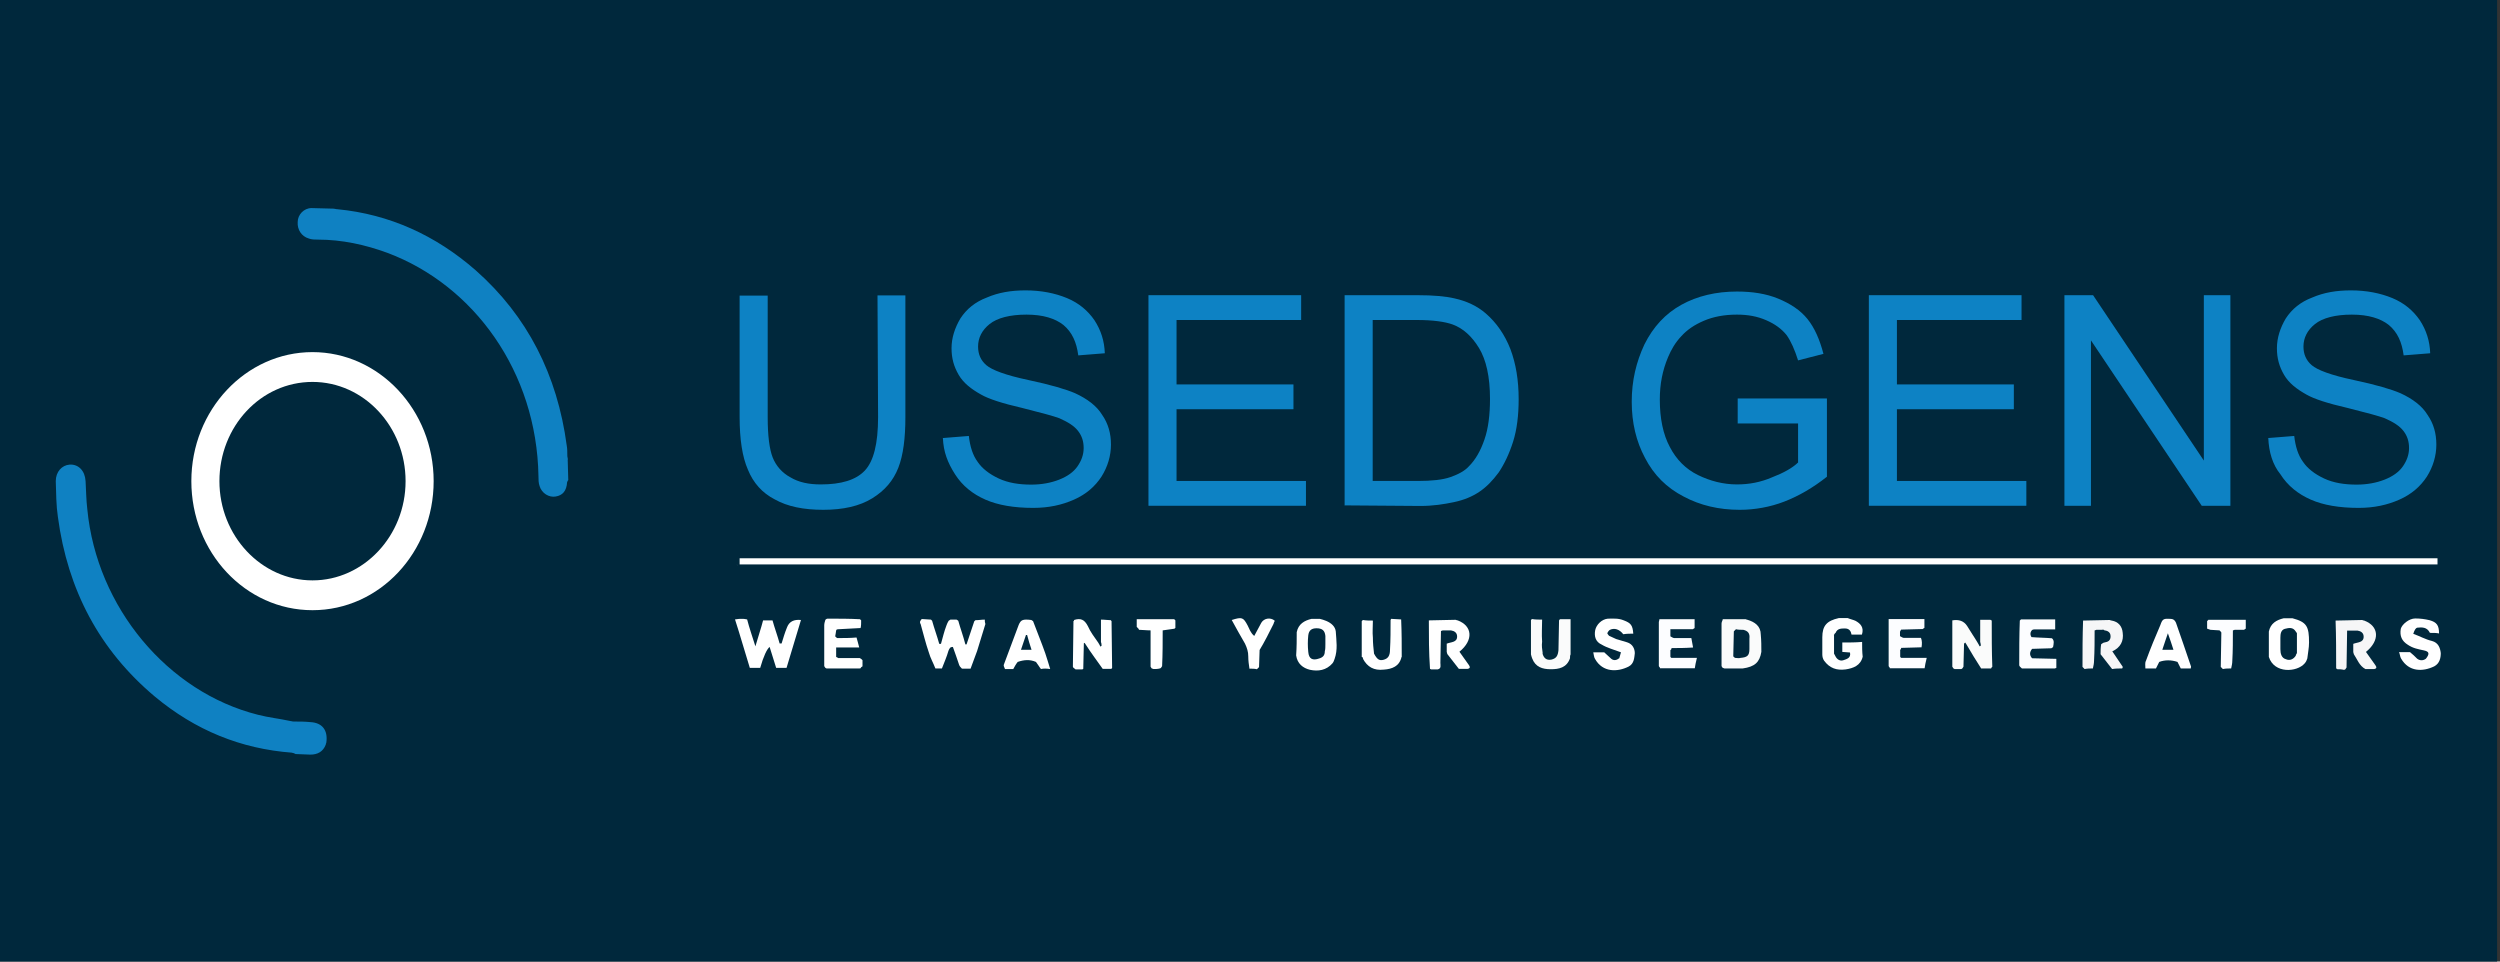 <?xml version="1.0" encoding="UTF-8"?>
<svg id="Layer_1" data-name="Layer 1" xmlns="http://www.w3.org/2000/svg" width="130" height="50" viewBox="0 0 130 50">
  <rect x="0" y="0" width="130" height="50" fill="#333333" stroke="none"/>
  <defs>
    <style>
      .cls-1 {
        fill: #f6f6f7;
      }

      .cls-1, .cls-2, .cls-3, .cls-4, .cls-5, .cls-6, .cls-7, .cls-8, .cls-9 {
        stroke-width: 0px;
      }

      .cls-2 {
        fill: #0f81c2;
      }

      .cls-3 {
        fill: #0d82c4;
      }

      .cls-4 {
        fill: #bfc2c9;
      }

      .cls-5 {
        fill: #cdd1d5;
      }

      .cls-6 {
        fill: #fff;
      }

      .cls-7 {
        fill: #fafbfb;
      }

      .cls-8 {
        fill: #fcfdff;
      }

      .cls-9 {
        fill: #00283c;
      }
    </style>
  </defs>
  <path class="cls-9" d="m0,50V0h129.85v50H0Z"/>
  <g>
    <g>
      <g>
        <path class="cls-7" d="m103.57,32.26c0,.8,0,1.6.03,2.41-.03.03-.06.06-.06.09h-.52c-.26-.4-.52-.83-.77-1.26-.03-.03-.03-.06-.06-.09l-.06.06c0,.4-.03.8-.03,1.2-.03.03-.03.06-.06.09-.03.03-.06.03-.06.03h-.34s-.06-.03-.06-.03c-.03-.03-.03-.06-.06-.09v-2.41c.34-.06.6.03.77.29.17.29.37.57.54.86.03.06.09.14.11.2.03,0,.03-.03.06-.03,0-.06,0-.11-.03-.2v-1.15h.52s.03,0,.06.03h0Z"/>
        <path class="cls-1" d="m121.54,34.79s-.06-.03-.06-.03c0-.83,0-1.66-.03-2.49.46,0,.92-.03,1.38-.03.03,0,.06.03.11.03.77.29.83,1.03.09,1.63.17.23.32.46.49.69.06.09.09.17-.06.2h-.46c-.32-.17-.43-.52-.6-.77,0-.03-.03-.09-.03-.11v-.43c.23-.09.54-.06.54-.37,0-.2-.14-.29-.32-.32h-.54c0,.66-.03,1.29-.03,1.92-.03.03-.03.06-.06.09-.03.03-.06.03-.09.03-.11-.03-.23-.03-.34-.03h0Z"/>
        <path class="cls-6" d="m126.35,32.9c-.14-.29-.4-.29-.66-.26q-.11.03-.2.32c.32.11.63.29.97.37.34.09.43.37.46.63,0,.26-.06.54-.34.69-.6.29-1.32.29-1.72-.4-.06-.09-.06-.23-.11-.34h.57c.14.11.26.23.37.34.14.11.32.11.46,0,.2-.26.17-.37-.11-.43s-.57-.11-.83-.29c-.32-.2-.43-.46-.37-.83.06-.23.43-.54.75-.54.26,0,.49.03.75.09.37.11.49.26.49.69-.11-.03-.29-.03-.46-.03h0Z"/>
        <path class="cls-1" d="m109.33,32.75h-.32s-.06.03-.09.03c0,.52,0,1.06-.03,1.58,0,.14-.03.26-.06.4-.14,0-.29,0-.43.03-.03-.03-.06-.06-.11-.11,0-.8,0-1.6.03-2.41.46,0,.92-.03,1.38-.03.03,0,.06.03.11.03.34.06.54.29.57.63.06.43-.11.77-.54.97.2.29.37.54.54.8,0,.03,0,.06-.03.09h0c-.17,0-.34,0-.52.03-.2-.26-.4-.52-.6-.77,0-.17,0-.34.03-.52.06-.03.11-.09.17-.09.2-.03.32-.11.32-.32s-.14-.29-.34-.32c0-.03-.06-.03-.09-.03h0Z"/>
        <path class="cls-6" d="m95.37,33.04v.95s.03.06.06.11c.09.2.26.29.43.23s.4-.11.34-.4c-.11,0-.26-.03-.4-.03v-.49c.34,0,.69,0,1.03-.03h0c0,.26,0,.52.03.77-.11.46-.49.6-.89.66-.46.06-.83-.06-1.12-.46-.06-.09-.09-.2-.09-.32v-.89c0-.6.23-.86.86-1h.46c.14.06.29.09.4.14.26.14.46.34.34.72h-.54c-.03-.17-.11-.32-.34-.32-.2,0-.4,0-.49.23-.06.03-.06.09-.09.11h0Z"/>
        <path class="cls-6" d="m119.21,32.15c.75.2.86.43.86,1.26,0,.29-.06.54-.09.83-.03.09-.06.17-.14.26-.4.46-1.58.54-1.86-.34v-1.32c.09-.43.4-.6.77-.69.17,0,.32,0,.46,0h0Zm.17,1.92s.03-.06.06-.11v-1.03s-.03-.06-.06-.09c-.14-.23-.34-.2-.57-.14-.2.06-.23.26-.23.46v.6c0,.23.06.46.29.52.2.09.4,0,.52-.2h0Z"/>
        <path class="cls-8" d="m98.81,33.81v.34s.03.06.06.06h1.32c-.06.23-.09.4-.11.54h-1.81v-.03s-.06-.06-.06-.09v-2.44h1.86v.46s-.06.03-.09.06c-.37,0-.75.03-1.12.03-.03.03-.03.06-.06.11v.23c.06.03.14.09.2.09h.89c.06.14.06.32.03.49-.34,0-.69.03-1.06.03,0,.06-.03.09-.06.11h0Z"/>
        <path class="cls-8" d="m106.92,34.73s-.06.03-.06.03h-1.72c-.06-.06-.14-.11-.14-.17,0-.77,0-1.55.03-2.32l.06-.06h1.78v.52h-1.09s-.06,0-.11.03c-.11.11-.11.26-.03.37.34.03.72.03,1.06.06.14.11.09.29.06.46-.03.03-.06.03-.09.06-.34,0-.69.03-1,.03-.14.17-.14.34,0,.49.43,0,.83.03,1.26.03,0,.17,0,.34,0,.49h0Z"/>
        <path class="cls-6" d="m111.56,34.76c0-.14-.03-.29.03-.4.23-.63.49-1.26.75-1.86.11-.32.17-.34.52-.32.14,0,.23.06.29.2.26.75.52,1.49.77,2.24.03.03,0,.09,0,.14h-.52c-.06-.11-.11-.23-.17-.34-.32-.11-.66-.11-.95,0-.06.11-.11.23-.17.34h-.54Zm.89-.97h.57c-.09-.29-.17-.52-.29-.86-.11.34-.2.57-.29.86Z"/>
        <g>
          <g>
            <path class="cls-6" d="m84.2,34.24c.03-.11.06-.23.09-.32-.37-.14-.72-.23-1-.4-.32-.14-.4-.43-.34-.75.06-.29.34-.57.66-.6.29,0,.54-.03.83.09.37.14.46.26.49.69-.17,0-.34,0-.52.03-.2-.26-.46-.34-.69-.23-.06.03-.11.11-.14.17,0,.03.06.11.09.14.11.06.26.11.37.17.2.06.37.11.57.17.29.09.4.34.4.57-.03.23-.03.54-.32.69-.57.29-1.35.32-1.75-.4-.06-.09-.06-.23-.09-.34h.57c.14.14.26.23.37.34.11.09.26.09.4-.03h0Z"/>
            <path class="cls-7" d="m91.59,33.9c-.09.54-.34.77-.97.86h-.95s-.06-.03-.09-.03c-.03-.03-.03-.06-.06-.09v-2.21c0-.06.03-.14.06-.2v-.03h1.2s.06.03.09.03c.37.11.69.32.69.77.03.32.03.6.03.89h0Zm-.95-1.15c-.11,0-.26,0-.37-.03-.03.03-.09.09-.11.11,0,.43-.03.86-.03,1.29,0,.03.06.06.09.09.09,0,.2.03.29,0,.34-.03.46-.11.46-.46v-.54c.03-.26-.06-.4-.32-.46Z"/>
            <path class="cls-8" d="m86.86,33.81v.34s.03.06.06.06h1.32c-.06.23-.09.4-.11.54h-1.81v-.03s-.06-.06-.06-.09v-2.29s.03-.09.03-.14h1.83v.46s-.06.03-.09.06h-1.17v.37c.06.03.14.09.2.09h.89c.03.14.06.32.09.49-.43.03-.77.03-1.12.03,0,.06-.03.09-.06.11h0Z"/>
            <path class="cls-7" d="m80.21,33.98c.06.23.2.37.46.32.26-.06.34-.2.37-.49,0-.52.03-1.03.03-1.55.03-.03.03-.06.06-.06h.54v1.83c-.03.06-.03.11-.03.2-.17.49-.57.57-1,.57s-.8-.11-.97-.57c-.03-.06-.03-.11-.06-.2v-1.78s.03-.06.06-.06c.17.03.34.03.52.03,0,.37-.03.77,0,1.15-.03.2,0,.4.03.6h0Z"/>
          </g>
          <g>
            <path class="cls-6" d="m74.31,32.26c.46,0,.92-.03,1.38-.03.03,0,.06.03.11.03.77.29.83,1.03.09,1.63.17.23.32.46.49.69.06.09.09.17-.06.2h-.46c-.2-.26-.4-.52-.6-.77,0-.03-.03-.09-.03-.11v-.43c.23-.09.54-.06.54-.37,0-.2-.14-.29-.32-.32h-.43s-.06.03-.09.03c0,.54-.03,1.09-.03,1.66,0,.14.06.29-.14.34h-.34s-.06-.03-.06-.03c-.06-.86-.06-1.69-.06-2.52h0Z"/>
            <path class="cls-6" d="m67.43,32.87c.09-.43.4-.6.77-.69h.43c.11.03.23.06.34.11.26.11.46.29.49.54.03.49.11.95-.06,1.43-.03.09-.06.17-.11.23-.32.37-.75.43-1.17.34-.37-.09-.66-.32-.72-.75.03-.43.03-.83.03-1.23h0Zm1.49.63h0v-.43c-.03-.29-.17-.4-.46-.4-.26,0-.4.11-.43.37-.03.29-.03.57,0,.86.03.37.23.46.57.34.2-.06.29-.17.29-.37.03-.11.03-.23.03-.37h0Z"/>
            <path class="cls-6" d="m72.88,34.16c-.11.49-.49.63-.92.66-.52.06-.86-.14-1.09-.57,0,0,.03-.03,0-.03,0-.03-.03-.06-.06-.06v-1.86s.03-.03.06-.06c.17.03.34.03.52.03,0,.32-.03.6,0,.89,0,.29.03.57.06.83.17.32.29.37.49.32.23-.06.34-.2.34-.52.03-.52.03-1.03.03-1.55t.03-.06c.17,0,.34.03.52.03.03.69.03,1.32.03,1.95h0Z"/>
            <g>
              <path class="cls-6" d="m40.64,33.47c.09-.29.17-.57.29-.86q.17-.43.72-.37c-.26.83-.49,1.66-.75,2.49h-.54c-.11-.34-.23-.72-.34-1.09-.14.11-.32.49-.49,1.09h-.54c-.26-.83-.49-1.66-.77-2.52.17-.03.26-.03.34-.03s.17,0,.29.03c.11.43.26.86.43,1.4.14-.49.29-.92.4-1.35h.49c.11.4.26.8.37,1.2q.09,0,.11,0h0Z"/>
              <path class="cls-6" d="m50.01,34.76c-.06-.06-.11-.11-.14-.2-.11-.32-.2-.6-.32-.92-.14,0-.17.06-.23.2-.09.32-.23.63-.34.92h-.34c-.11-.29-.26-.54-.34-.83-.17-.49-.29-1-.43-1.49-.03-.03-.03-.06-.03-.11.03-.06.06-.14.11-.14.14,0,.32.03.46.03t.06.06c.11.4.26.8.37,1.2h.09c.09-.32.17-.66.29-.97.03-.09.06-.14.11-.23.03-.03.06-.03.09-.06h.32s.06.03.09.06c.11.4.26.8.37,1.23h.06c.14-.4.26-.8.4-1.2t.06-.06c.17,0,.32-.03.49-.03,0,.09,0,.14.03.23-.14.46-.29.95-.43,1.4-.11.32-.23.6-.34.92h-.43Z"/>
              <path class="cls-6" d="m55.85,32.24c.34-.11.54-.03.72.32.14.32.34.57.54.86.03.06.09.14.11.2.03,0,.03-.03.06-.03,0-.06,0-.14-.03-.2v-1.17c.2,0,.37.03.52.03v.03h.03c0,.8.03,1.6.03,2.44,0,.03-.03.06-.06.06h-.43c-.14-.2-.29-.4-.43-.6-.17-.23-.34-.49-.49-.72l-.03-.03s-.03,0-.03.03c0,.43-.03.86-.03,1.32-.03.03-.06.03-.06.03h-.34c-.06-.06-.14-.09-.14-.14,0-.8.03-1.58.03-2.38h.03v-.03h0Z"/>
              <path class="cls-6" d="m44.79,34.73s-.06.03-.09.03h-1.72s-.06-.03-.06-.03c-.03-.03-.03-.06-.06-.09v-2.12c0-.09.03-.2.06-.29h0s.06-.06.11-.06c.57,0,1.15,0,1.69.03t.06.06c0,.14,0,.29-.03.4h-.03c-.37.03-.75.03-1.12.06-.03,0-.06,0-.11.03-.03.11-.03.23-.06.34.03.03.09.09.11.09.34,0,.66,0,1-.03.03.14.09.29.14.52h-1.2v.49s.06.03.11.06h1.12c.06.03.09.06.14.11v.32c-.06.03-.09.06-.09.09h0Z"/>
              <path class="cls-6" d="m54.13,34.79c-.09-.11-.17-.26-.26-.37-.32-.14-.63-.11-.95,0-.09.11-.17.26-.23.37h-.43c-.03-.09-.09-.17-.06-.23.26-.69.52-1.38.77-2.06.11-.26.2-.32.66-.26.03.03.06.03.09.06.2.54.43,1.09.63,1.66.09.26.17.54.26.83-.2-.03-.34-.03-.49,0h0Zm-.49-1c-.09-.29-.17-.52-.23-.77h-.06c-.09.26-.17.49-.26.77h.54Z"/>
              <path class="cls-6" d="m64.97,34.76c-.03-.2-.06-.4-.06-.63s-.06-.43-.17-.66c-.23-.4-.46-.8-.69-1.23.54-.17.6-.14.83.29.09.17.14.37.34.54.14-.26.26-.49.37-.69.14-.23.46-.29.69-.11,0,0,0,.06-.03.09,0,.03-.03.06-.03.09-.23.46-.46.92-.72,1.35,0,.29-.03.6-.03.89-.03.03-.06.06-.11.11-.11-.03-.26-.03-.4-.03Z"/>
              <path class="cls-6" d="m59.98,34.79s-.06-.03-.09-.03c-.03-.03-.03-.06-.06-.09v-1.89c-.23,0-.43-.03-.6-.03t-.03-.06s-.06-.06-.09-.09v-.4h1.95s.03.03.06.06v.4h-.03v.03c-.2.03-.4.06-.63.09,0,.6,0,1.23-.03,1.86-.03.03-.03.06-.06.09-.03.03-.06.03-.06.03-.11.03-.23.03-.34.03h0Z"/>
            </g>
          </g>
        </g>
        <path class="cls-8" d="m115.43,32.78c-.17,0-.34-.03-.49-.03-.06-.03-.11-.03-.17-.06v-.4s.06-.03.06-.06h1.95v.46s-.06.03-.09.06h-.49s-.06.03-.09.03c0,.52,0,1.06-.03,1.58,0,.14-.03.26-.06.4-.14,0-.29,0-.43.03-.03-.03-.06-.06-.11-.11,0-.6.03-1.17.03-1.78,0-.03-.06-.09-.09-.11h0Z"/>
      </g>
      <path class="cls-5" d="m38.34,29.03s-.06.06-.06.06t.06-.06Z"/>
      <path class="cls-4" d="m38.29,29.34s.06.06.09.06q-.06-.03-.09-.06Z"/>
      <g>
        <path class="cls-3" d="m45.62,15.36h1.46v6.33c0,1.09-.11,1.98-.37,2.64-.26.66-.69,1.17-1.35,1.58s-1.52.6-2.55.6-1.86-.17-2.52-.54c-.66-.34-1.12-.86-1.4-1.55-.29-.66-.43-1.58-.43-2.75v-6.3h1.46v6.33c0,.95.09,1.66.26,2.09s.49.8.92,1.03c.43.26.95.37,1.58.37,1.06,0,1.83-.23,2.29-.72s.69-1.4.69-2.78l-.03-6.33h0Z"/>
        <path class="cls-3" d="m49,22.78l1.38-.11c.06.54.2,1,.46,1.35.23.34.6.63,1.09.86s1.06.32,1.69.32c.54,0,1.03-.09,1.46-.26s.75-.4.95-.69.32-.6.32-.95-.09-.63-.29-.89c-.2-.26-.52-.46-.97-.66-.29-.11-.95-.29-1.95-.54-1-.23-1.72-.46-2.12-.69-.52-.29-.92-.6-1.17-1.03s-.37-.86-.37-1.38c0-.54.17-1.06.46-1.55.32-.49.77-.86,1.38-1.09.6-.26,1.26-.37,2.01-.37.8,0,1.52.14,2.15.4s1.09.66,1.43,1.15c.34.52.52,1.09.54,1.72l-1.38.11c-.09-.69-.32-1.2-.77-1.58-.43-.34-1.06-.54-1.92-.54s-1.52.17-1.92.49-.6.72-.6,1.17c0,.4.14.72.43.97s1,.52,2.18.77,1.98.49,2.44.69c.63.29,1.12.66,1.4,1.12.32.46.46.97.46,1.55s-.17,1.15-.49,1.66c-.34.52-.8.92-1.43,1.2s-1.32.43-2.12.43c-1,0-1.83-.14-2.49-.43s-1.2-.72-1.58-1.32-.6-1.15-.63-1.89h0Z"/>
        <path class="cls-3" d="m59.72,26.3v-10.95h7.94v1.29h-6.48v3.35h6.08v1.29h-6.08v3.73h6.73v1.29h-8.2Z"/>
        <path class="cls-3" d="m69.92,26.3v-10.95h3.78c.86,0,1.49.06,1.95.17.63.14,1.17.4,1.6.77.57.49,1,1.12,1.29,1.86.29.77.43,1.63.43,2.61,0,.83-.09,1.58-.29,2.21s-.46,1.17-.75,1.6c-.32.43-.63.75-1,1s-.8.43-1.32.54c-.52.11-1.09.2-1.75.2l-3.95-.03h0Zm1.46-1.29h2.35c.72,0,1.29-.06,1.69-.2s.75-.32.97-.57c.34-.34.6-.8.8-1.38.2-.57.29-1.29.29-2.12,0-1.15-.2-2.03-.57-2.64s-.83-1.03-1.38-1.23c-.4-.14-1-.23-1.86-.23h-2.29v8.37h0Z"/>
        <path class="cls-3" d="m90.36,22.01v-1.29h4.64v4.07c-.72.57-1.46,1-2.21,1.29s-1.55.43-2.32.43c-1.09,0-2.06-.23-2.92-.69-.89-.46-1.55-1.12-2.01-2.01-.46-.86-.69-1.83-.69-2.92s.23-2.06.66-2.98c.46-.92,1.09-1.6,1.92-2.06.83-.46,1.81-.69,2.89-.69.8,0,1.52.11,2.15.37s1.15.6,1.52,1.06.63,1.06.83,1.81l-1.32.34c-.17-.54-.37-1-.6-1.32-.26-.32-.6-.57-1.06-.77s-.95-.29-1.52-.29c-.66,0-1.23.11-1.72.32s-.86.46-1.17.8c-.32.34-.52.69-.69,1.09-.29.69-.43,1.4-.43,2.21,0,.97.17,1.81.52,2.46.34.66.83,1.15,1.46,1.46s1.32.49,2.03.49c.63,0,1.23-.11,1.83-.37.6-.23,1.06-.49,1.35-.77v-2.03h-3.15Z"/>
        <path class="cls-3" d="m97.18,26.3v-10.95h7.94v1.29h-6.48v3.35h6.08v1.29h-6.08v3.73h6.73v1.29h-8.2Z"/>
        <path class="cls-3" d="m107.35,26.3v-10.95h1.49l5.76,8.6v-8.6h1.38v10.95h-1.49l-5.76-8.6v8.6h-1.38Z"/>
        <path class="cls-3" d="m117.92,22.78l1.38-.11c.06.54.2,1,.46,1.35.23.34.6.63,1.09.86s1.06.32,1.69.32c.54,0,1.03-.09,1.46-.26.43-.17.75-.4.95-.69s.32-.6.32-.95-.09-.63-.29-.89c-.2-.26-.52-.46-.97-.66-.29-.11-.95-.29-1.95-.54-1-.23-1.72-.46-2.12-.69-.52-.29-.92-.6-1.17-1.03s-.37-.86-.37-1.38c0-.54.17-1.06.46-1.55.32-.49.77-.86,1.38-1.09.6-.26,1.26-.37,2.01-.37.8,0,1.52.14,2.15.4s1.09.66,1.43,1.15c.34.52.52,1.09.54,1.72l-1.38.11c-.09-.69-.32-1.2-.77-1.58-.43-.34-1.06-.54-1.92-.54s-1.52.17-1.92.49-.6.72-.6,1.17c0,.4.14.72.43.97s1,.52,2.18.77,1.98.49,2.44.69c.63.29,1.12.66,1.4,1.12.32.46.46.97.46,1.55s-.17,1.15-.49,1.66c-.34.52-.8.92-1.43,1.2s-1.32.43-2.12.43c-1,0-1.83-.14-2.49-.43-.66-.29-1.2-.72-1.58-1.32-.4-.49-.6-1.15-.63-1.89h0Z"/>
      </g>
      <rect class="cls-6" x="38.46" y="29.03" width="88.29" height=".32"/>
    </g>
    <g>
      <path class="cls-2" d="m15.19,39.14c-2.67-.2-5.04-1.17-7.14-2.92-2.87-2.41-4.53-5.53-5.04-9.34-.09-.6-.09-1.23-.11-1.86,0-.49.32-.83.72-.86.46-.03.8.32.83.86.03.49.03.97.09,1.46.49,5.1,4.18,9.51,8.88,10.69.54.14,1.12.2,1.66.32.06,0,.11.03.2.03.29,0,.57,0,.86.03.6.03.92.4.83,1.06,0,.03-.03.06-.03.11-.14.37-.43.52-.8.52-.26,0-.52-.03-.77-.03-.06-.03-.11-.06-.17-.06h0Z"/>
      <path class="cls-2" d="m29.52,23.9c0,.34.03.72.03,1.06-.03.03-.03.06-.06.11-.03.46-.23.69-.6.75-.34.06-.72-.17-.83-.54-.06-.17-.06-.34-.06-.52-.09-5.42-3.35-9.92-7.85-11.61-1.17-.43-2.38-.69-3.61-.69-.17,0-.34,0-.49-.06-.37-.11-.6-.46-.57-.86,0-.37.32-.72.72-.72.37,0,.77.03,1.15.03.06,0,.11.03.2.03,2.69.26,5.1,1.35,7.19,3.18,2.69,2.38,4.24,5.44,4.73,9.11.03.17.03.34.03.52,0,.09.03.14.03.2Z"/>
      <path class="cls-6" d="m16.25,19.86c2.67,0,4.84,2.32,4.84,5.16s-2.18,5.16-4.84,5.16-4.84-2.32-4.84-5.16,2.15-5.16,4.84-5.16m0-1.55c-3.47,0-6.3,3.01-6.3,6.71s2.81,6.71,6.3,6.71,6.3-3.01,6.3-6.71-2.84-6.71-6.3-6.71h0Z"/>
    </g>
  </g>
</svg>
